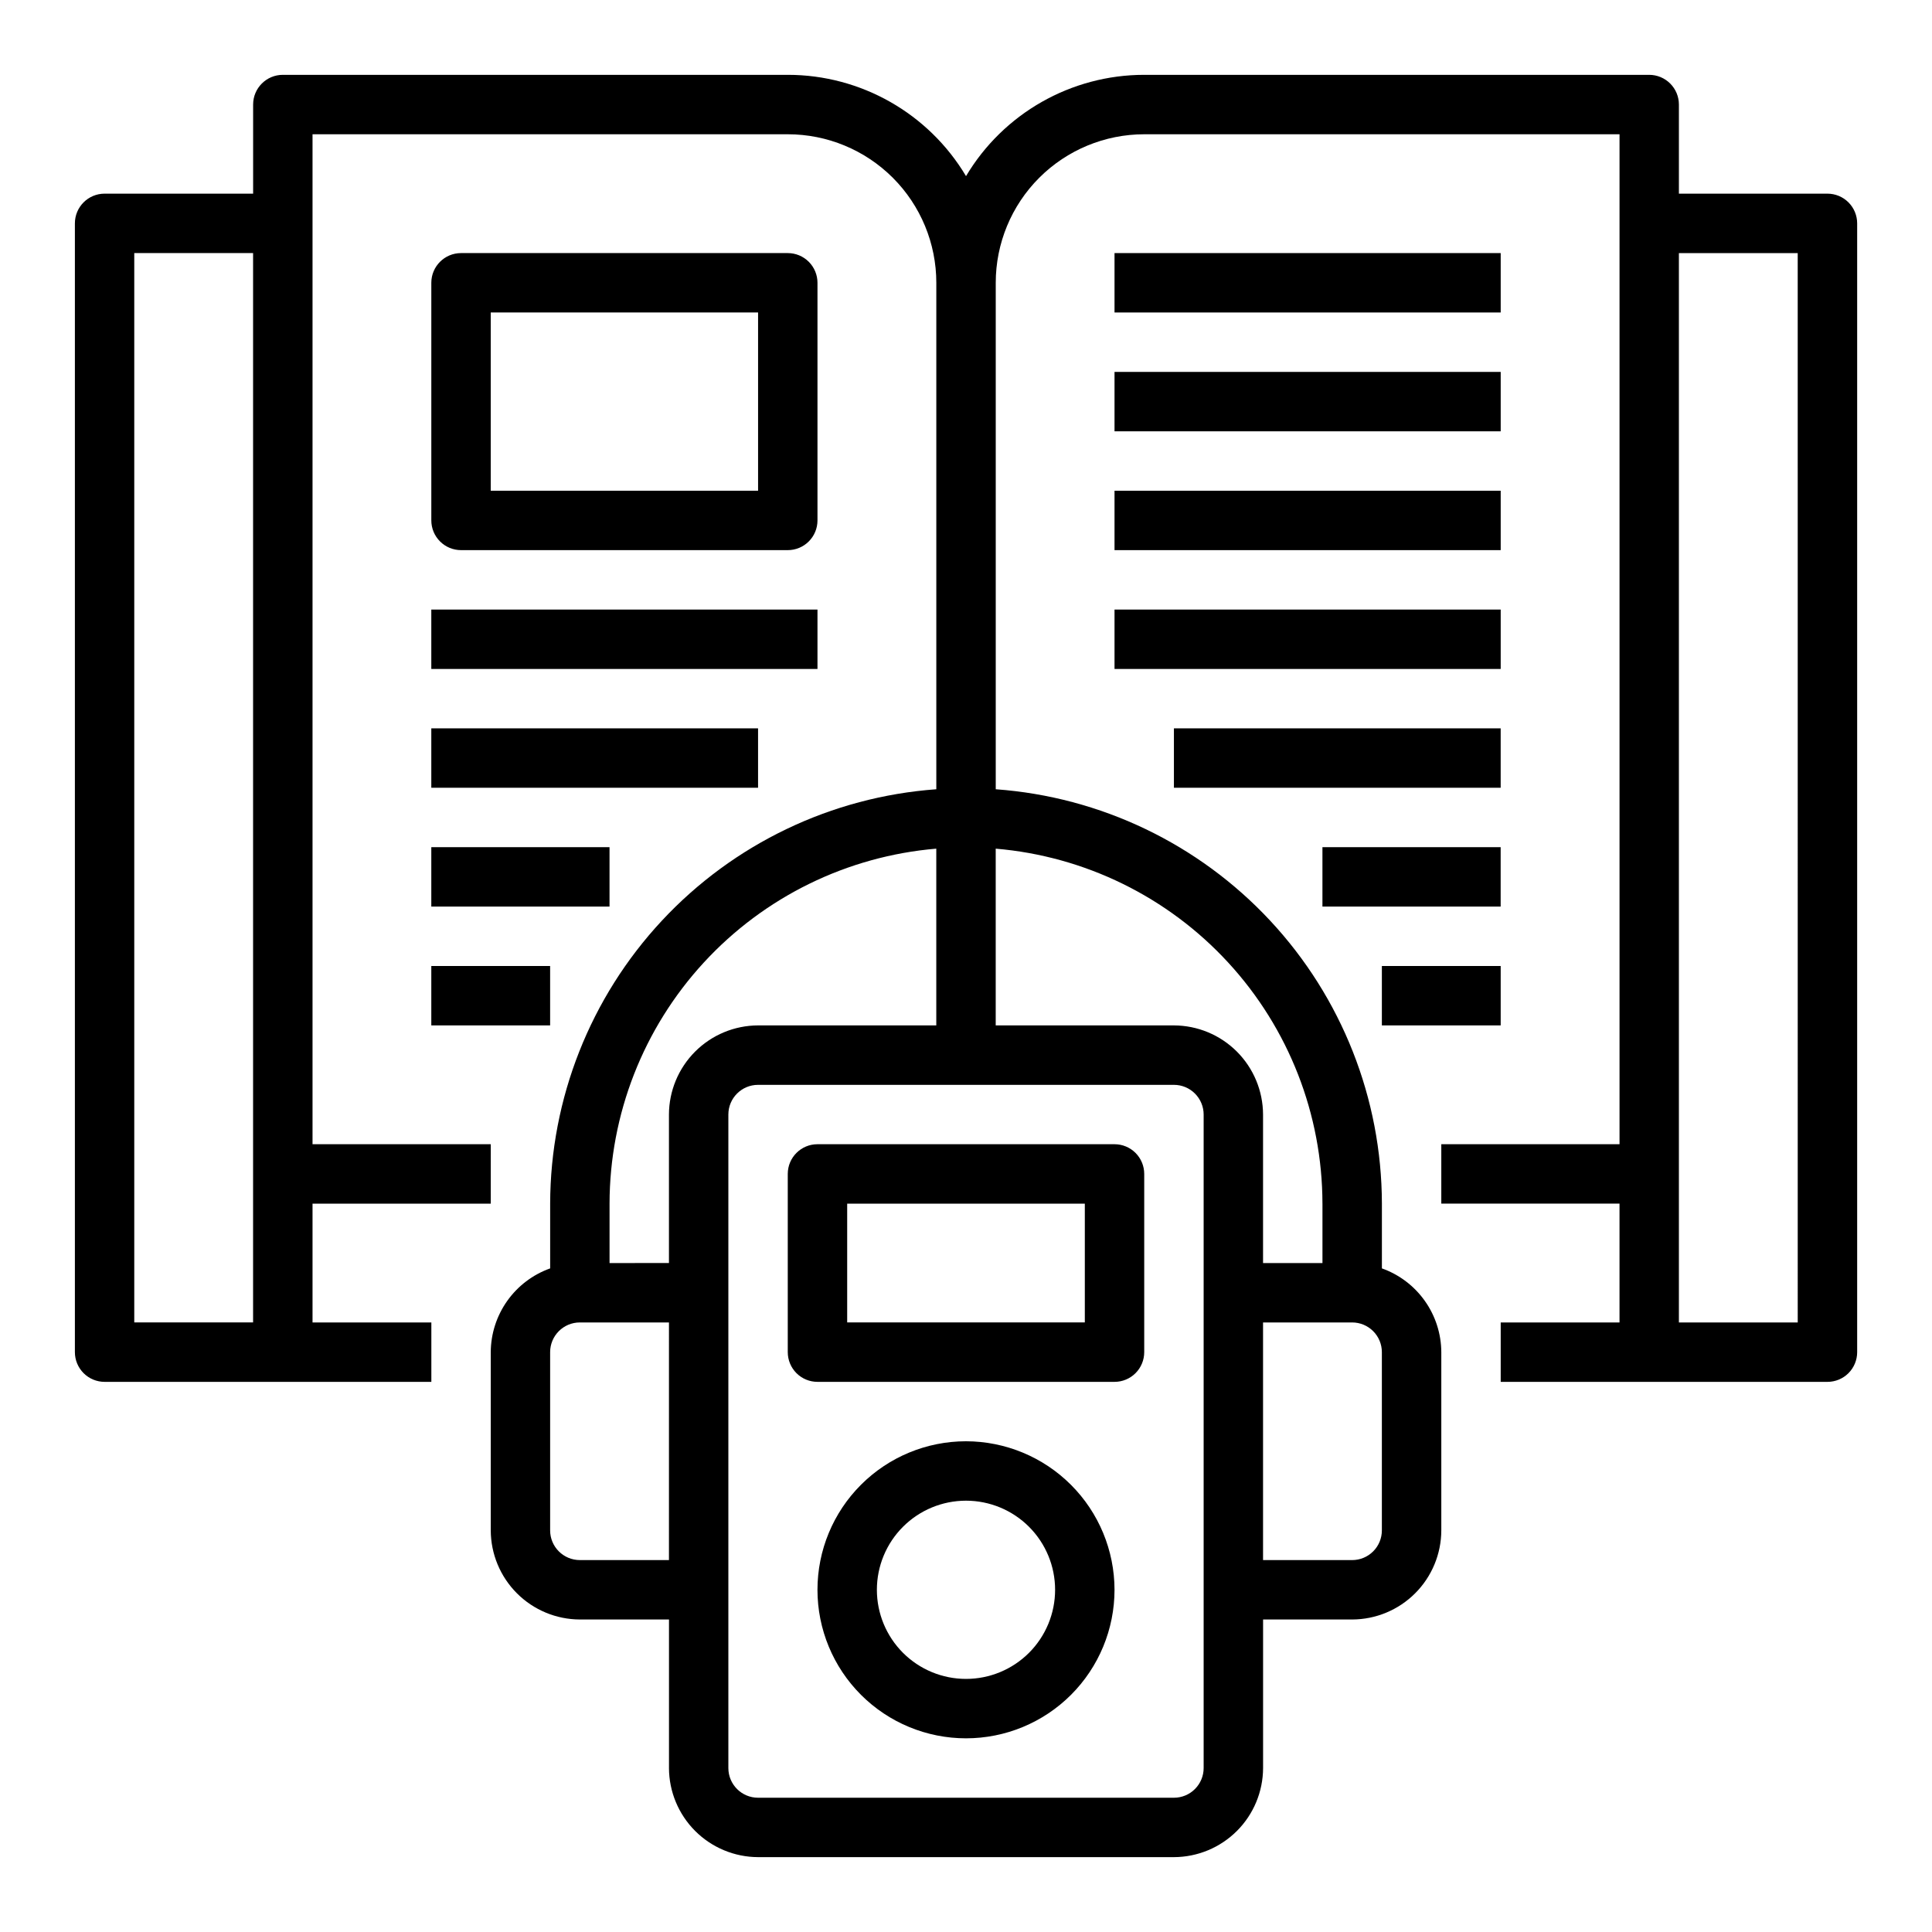 <?xml version="1.0" encoding="UTF-8"?>
<!-- Uploaded to: ICON Repo, www.svgrepo.com, Generator: ICON Repo Mixer Tools -->
<svg fill="#000000" width="800px" height="800px" version="1.1" viewBox="144 144 512 512" xmlns="http://www.w3.org/2000/svg">
 <g>
  <path d="m400 525.95c-10.441 0-20.453 4.148-27.832 11.531-7.383 7.379-11.531 17.391-11.531 27.832 0 10.438 4.148 20.449 11.531 27.832 7.379 7.379 17.391 11.527 27.832 11.527 10.438 0 20.449-4.148 27.832-11.527 7.379-7.383 11.527-17.395 11.527-27.832-0.012-10.438-4.164-20.441-11.543-27.82-7.379-7.379-17.383-11.527-27.816-11.543zm0 62.977c-6.266 0-12.273-2.488-16.699-6.914-4.43-4.43-6.918-10.438-6.918-16.699 0-6.266 2.488-12.273 6.918-16.699 4.426-4.43 10.434-6.918 16.699-6.918 6.262 0 12.27 2.488 16.699 6.918 4.426 4.426 6.914 10.434 6.914 16.699 0 6.262-2.488 12.27-6.914 16.699-4.43 4.426-10.438 6.914-16.699 6.914z"/>
  <path d="m439.36 447.23h-78.723c-4.348 0-7.871 3.523-7.871 7.871v47.234c0 2.086 0.832 4.09 2.305 5.566 1.477 1.477 3.481 2.305 5.566 2.305h78.723c2.086 0 4.09-0.828 5.566-2.305 1.477-1.477 2.305-3.481 2.305-5.566v-47.234c0-2.086-0.828-4.09-2.305-5.566-1.477-1.477-3.481-2.305-5.566-2.305zm-7.871 47.23h-62.977v-31.484h62.977z"/>
  <path d="m628.29 195.32h-39.363v-23.613c0-2.09-0.828-4.09-2.305-5.566-1.477-1.477-3.477-2.309-5.566-2.309h-133.82c-19.371 0.004-37.316 10.203-47.23 26.844-9.918-16.641-27.859-26.84-47.234-26.844h-133.82c-4.348 0-7.871 3.527-7.871 7.875v23.613h-39.359c-4.348 0-7.875 3.527-7.875 7.875v299.14c0 2.086 0.832 4.09 2.309 5.566 1.477 1.477 3.477 2.305 5.566 2.305h86.59v-15.746h-31.488v-31.484h47.23l0.004-15.746h-47.234v-267.65h125.95c10.441 0 20.449 4.148 27.832 11.527 7.383 7.383 11.527 17.395 11.527 27.832v134.22c-27.766 2.016-53.742 14.453-72.723 34.82-18.977 20.367-29.555 47.156-29.613 74.996v17.16c-4.586 1.633-8.559 4.641-11.375 8.613-2.816 3.973-4.344 8.715-4.367 13.586v47.23c0.02 6.258 2.512 12.254 6.938 16.68 4.426 4.426 10.422 6.918 16.68 6.938h23.617v39.359h-0.004c0.02 6.258 2.516 12.254 6.938 16.68 4.426 4.422 10.422 6.918 16.68 6.938h110.21c6.258-0.02 12.254-2.516 16.68-6.938 4.426-4.426 6.918-10.422 6.938-16.68v-39.359h23.617c6.258-0.02 12.254-2.512 16.676-6.938 4.426-4.426 6.922-10.422 6.938-16.68v-47.23c-0.023-4.871-1.547-9.613-4.367-13.586-2.816-3.973-6.789-6.981-11.375-8.613v-17.16c-0.055-27.84-10.633-54.629-29.613-74.996-18.98-20.367-44.957-32.805-72.723-34.82v-134.22c0-10.438 4.144-20.449 11.527-27.832 7.383-7.379 17.395-11.527 27.832-11.527h125.95v267.65h-47.234v15.742h47.23v31.488h-31.484v15.742l86.594 0.004c2.086 0 4.09-0.828 5.566-2.305 1.473-1.477 2.305-3.481 2.305-5.566v-299.14c0-2.09-0.832-4.09-2.305-5.566-1.477-1.477-3.481-2.309-5.566-2.309zm-417.22 299.14h-31.488v-283.39h31.488zm110.21 62.977h-23.613c-4.348 0-7.875-3.523-7.875-7.871v-47.23c0-4.348 3.527-7.875 7.875-7.875h23.617zm0-118.08v39.359l-15.742 0.004v-15.742c0.031-23.676 8.945-46.477 24.98-63.895 16.035-17.422 38.02-28.188 61.609-30.18v46.84h-47.23c-6.258 0.02-12.254 2.512-16.68 6.938-4.422 4.426-6.918 10.422-6.938 16.68zm141.7 173.19c0 2.09-0.832 4.09-2.309 5.566-1.477 1.477-3.477 2.305-5.566 2.305h-110.21c-4.348 0-7.871-3.523-7.871-7.871v-173.18c0-4.348 3.523-7.871 7.871-7.871h110.21c2.09 0 4.09 0.828 5.566 2.305 1.477 1.477 2.309 3.477 2.309 5.566zm47.23-110.21v47.23c0 2.09-0.828 4.09-2.305 5.566-1.477 1.477-3.481 2.305-5.566 2.305h-23.617v-62.977h23.617c2.086 0 4.09 0.832 5.566 2.309 1.477 1.477 2.305 3.477 2.305 5.566zm-15.742-39.359v15.742h-15.746v-39.359c-0.02-6.258-2.512-12.254-6.938-16.68-4.426-4.426-10.422-6.918-16.68-6.938h-47.23v-46.84c23.59 1.992 45.578 12.758 61.609 30.18 16.035 17.418 24.949 40.219 24.98 63.895zm125.95 31.488-31.492-0.004v-283.39h31.488z"/>
  <path d="m258.3 305.54h102.34v15.742h-102.34z"/>
  <path d="m439.36 211.07h102.34v15.742h-102.34z"/>
  <path d="m439.36 242.56h102.34v15.742h-102.34z"/>
  <path d="m439.36 274.05h102.34v15.742h-102.34z"/>
  <path d="m439.36 305.54h102.34v15.742h-102.34z"/>
  <path d="m258.3 337.02h86.594v15.742h-86.594z"/>
  <path d="m455.1 337.02h86.594v15.742h-86.594z"/>
  <path d="m258.3 368.51h47.23v15.742h-47.23z"/>
  <path d="m494.46 368.51h47.23v15.742h-47.23z"/>
  <path d="m258.3 400h31.488v15.742h-31.488z"/>
  <path d="m510.21 400h31.488v15.742h-31.488z"/>
  <path d="m352.77 289.79c2.09 0 4.09-0.828 5.566-2.305 1.477-1.477 2.305-3.477 2.305-5.566v-62.977c0-2.086-0.828-4.09-2.305-5.566-1.477-1.477-3.477-2.305-5.566-2.305h-86.59c-4.348 0-7.875 3.523-7.875 7.871v62.977c0 2.09 0.832 4.09 2.309 5.566s3.477 2.305 5.566 2.305zm-78.719-62.977h70.848v47.23l-70.848 0.004z"/>
 </g>
</svg>